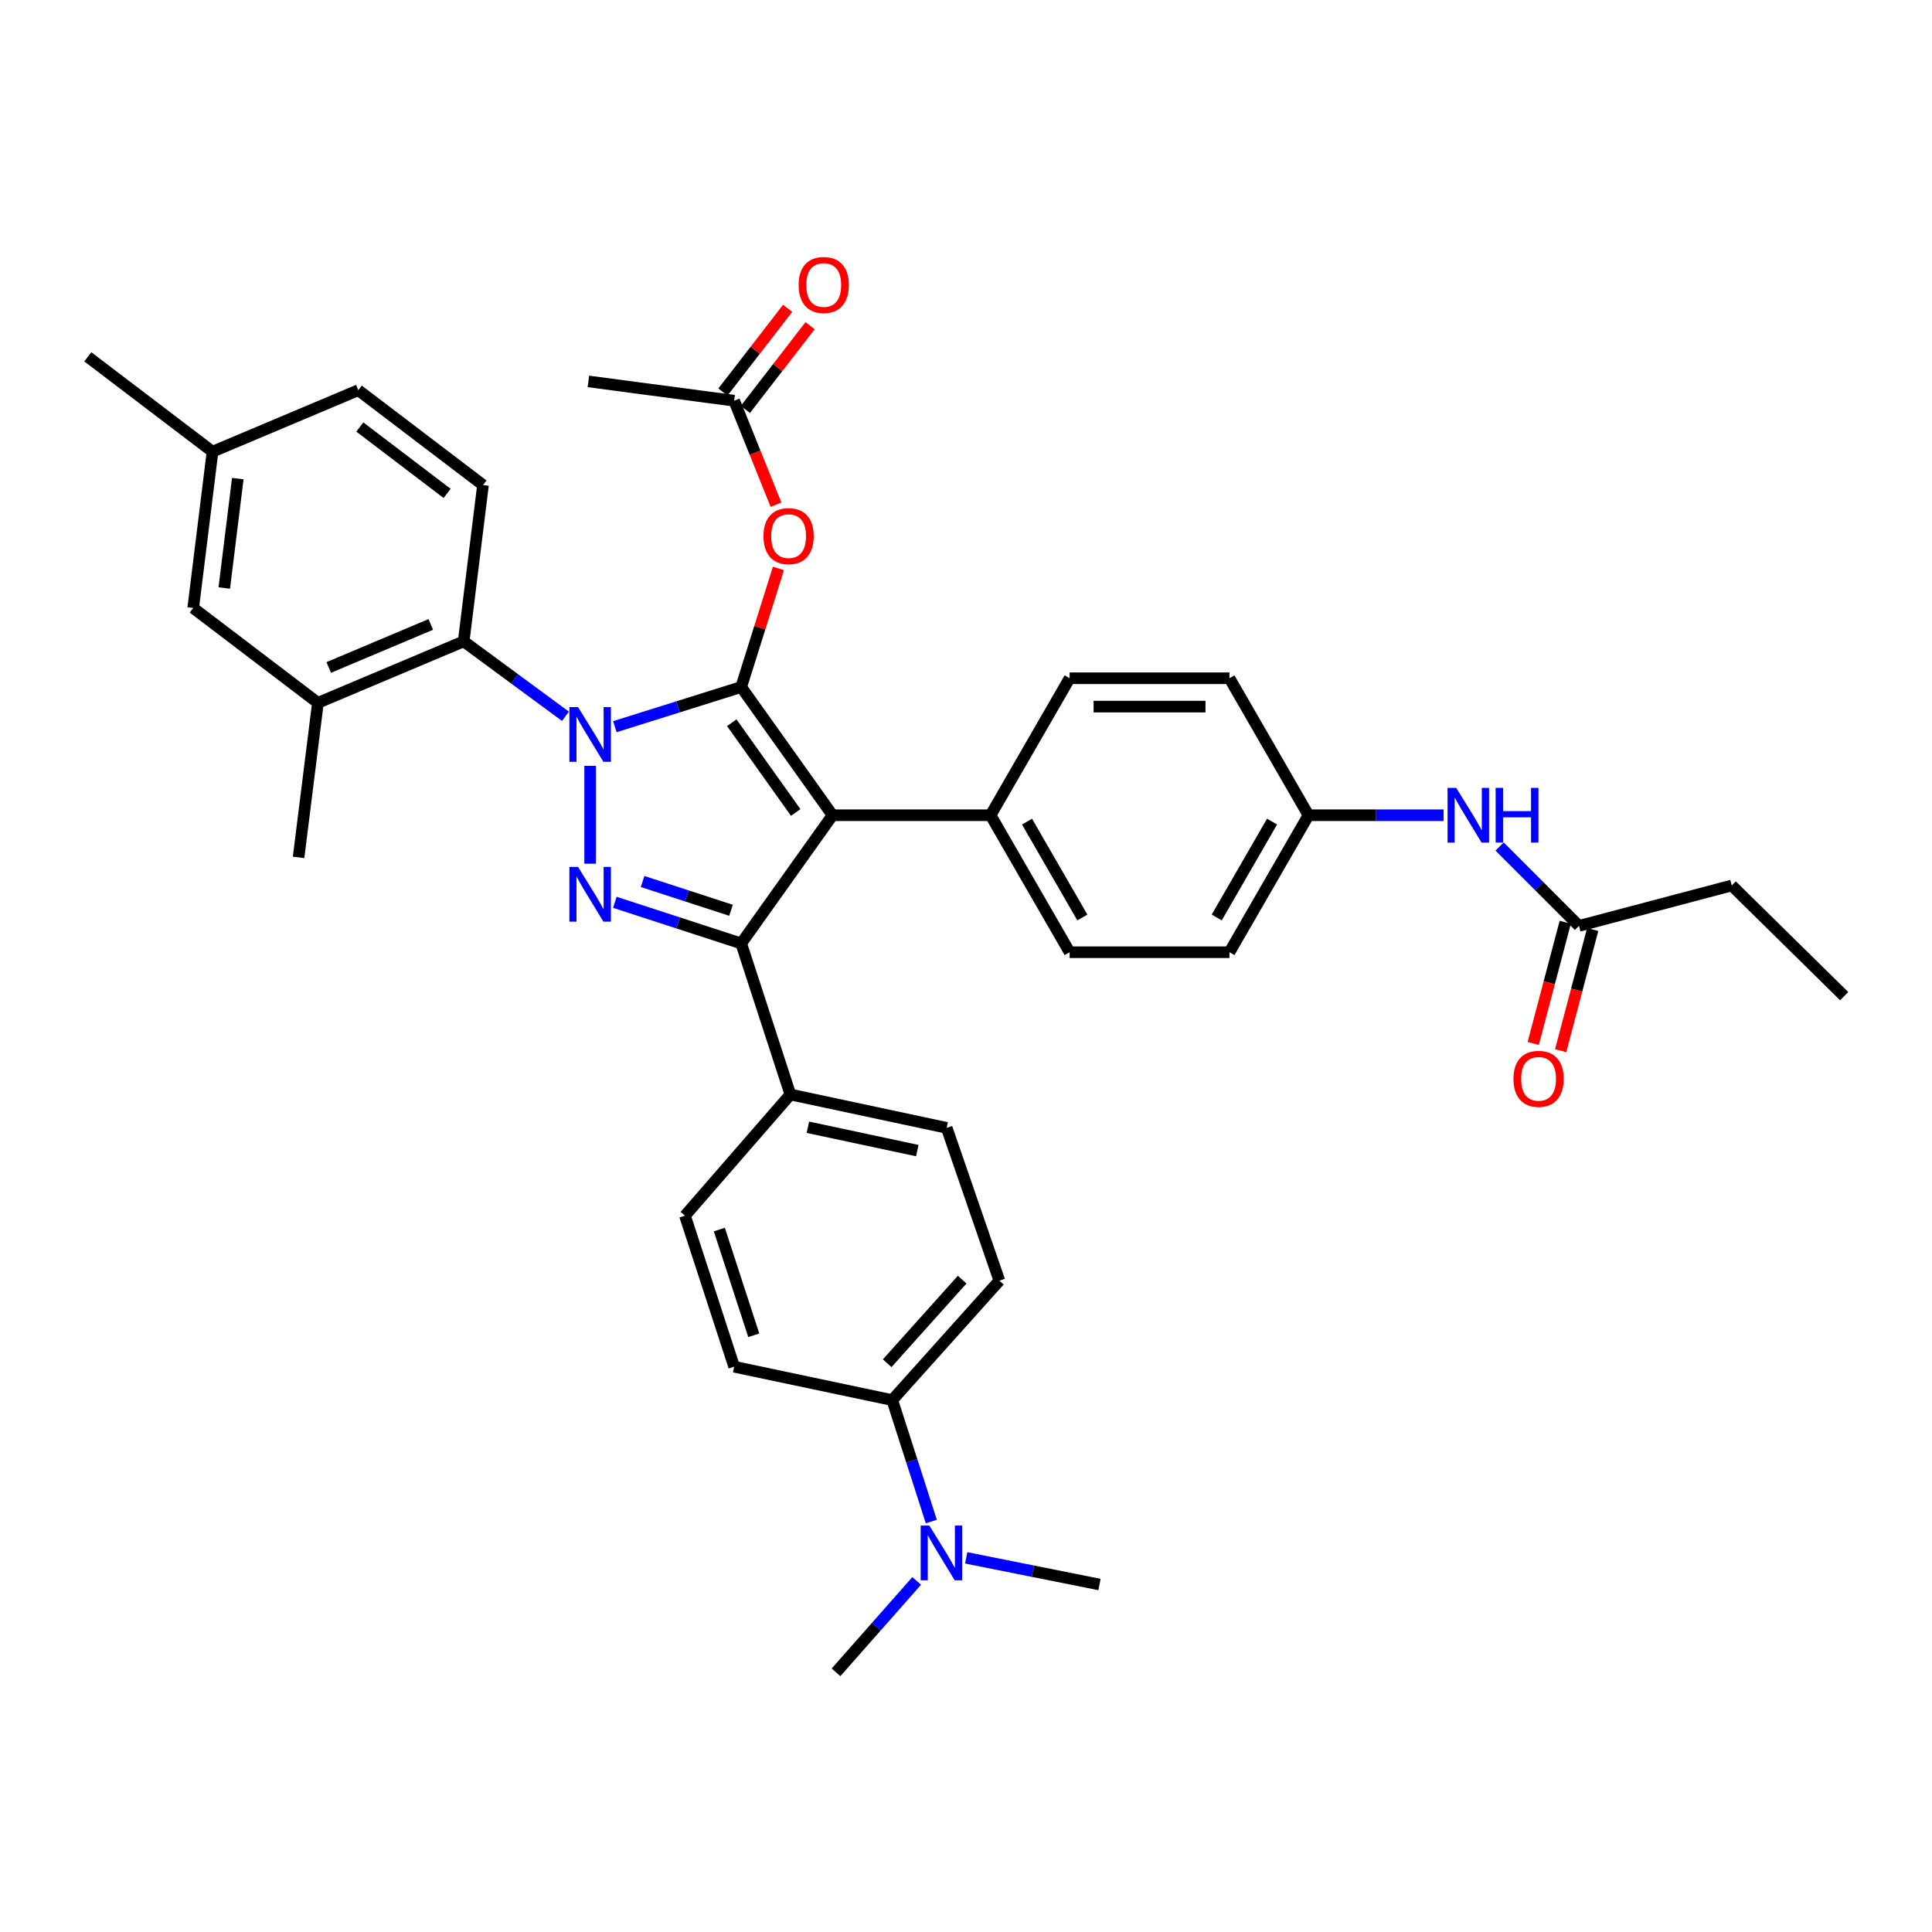 <?xml version='1.0' encoding='iso-8859-1'?>
<svg version='1.1' baseProfile='full'
              xmlns='http://www.w3.org/2000/svg'
                      xmlns:rdkit='http://www.rdkit.org/xml'
                      xmlns:xlink='http://www.w3.org/1999/xlink'
                  xml:space='preserve'
width='1000px' height='1000px' viewBox='0 0 1000 1000'>
<!-- END OF HEADER -->
<rect style='opacity:1.0;fill:#FFFFFF;stroke:none' width='1000' height='1000' x='0' y='0'> </rect>
<path class='bond-0' d='M 896.348,458.325 L 954.545,515.601' style='fill:none;fill-rule:evenodd;stroke:#000000;stroke-width:6px;stroke-linecap:butt;stroke-linejoin:miter;stroke-opacity:1' />
<path class='bond-1' d='M 896.348,458.325 L 817.274,479.234' style='fill:none;fill-rule:evenodd;stroke:#000000;stroke-width:6px;stroke-linecap:butt;stroke-linejoin:miter;stroke-opacity:1' />
<path class='bond-2' d='M 776.186,438.152 L 796.73,458.693' style='fill:none;fill-rule:evenodd;stroke:#0000FF;stroke-width:6px;stroke-linecap:butt;stroke-linejoin:miter;stroke-opacity:1' />
<path class='bond-2' d='M 796.73,458.693 L 817.274,479.234' style='fill:none;fill-rule:evenodd;stroke:#000000;stroke-width:6px;stroke-linecap:butt;stroke-linejoin:miter;stroke-opacity:1' />
<path class='bond-3' d='M 747.191,421.967 L 712.23,421.967' style='fill:none;fill-rule:evenodd;stroke:#0000FF;stroke-width:6px;stroke-linecap:butt;stroke-linejoin:miter;stroke-opacity:1' />
<path class='bond-3' d='M 712.23,421.967 L 677.269,421.967' style='fill:none;fill-rule:evenodd;stroke:#000000;stroke-width:6px;stroke-linecap:butt;stroke-linejoin:miter;stroke-opacity:1' />
<path class='bond-4' d='M 810.173,477.357 L 801.882,508.72' style='fill:none;fill-rule:evenodd;stroke:#000000;stroke-width:6px;stroke-linecap:butt;stroke-linejoin:miter;stroke-opacity:1' />
<path class='bond-4' d='M 801.882,508.72 L 793.591,540.082' style='fill:none;fill-rule:evenodd;stroke:#FF0000;stroke-width:6px;stroke-linecap:butt;stroke-linejoin:miter;stroke-opacity:1' />
<path class='bond-4' d='M 824.375,481.112 L 816.084,512.474' style='fill:none;fill-rule:evenodd;stroke:#000000;stroke-width:6px;stroke-linecap:butt;stroke-linejoin:miter;stroke-opacity:1' />
<path class='bond-4' d='M 816.084,512.474 L 807.793,543.837' style='fill:none;fill-rule:evenodd;stroke:#FF0000;stroke-width:6px;stroke-linecap:butt;stroke-linejoin:miter;stroke-opacity:1' />
<path class='bond-5' d='M 304.548,197.42 L 379.998,207.418' style='fill:none;fill-rule:evenodd;stroke:#000000;stroke-width:6px;stroke-linecap:butt;stroke-linejoin:miter;stroke-opacity:1' />
<path class='bond-6' d='M 379.998,207.418 L 390.826,234.314' style='fill:none;fill-rule:evenodd;stroke:#000000;stroke-width:6px;stroke-linecap:butt;stroke-linejoin:miter;stroke-opacity:1' />
<path class='bond-6' d='M 390.826,234.314 L 401.654,261.21' style='fill:none;fill-rule:evenodd;stroke:#FF0000;stroke-width:6px;stroke-linecap:butt;stroke-linejoin:miter;stroke-opacity:1' />
<path class='bond-7' d='M 385.81,211.909 L 402.556,190.241' style='fill:none;fill-rule:evenodd;stroke:#000000;stroke-width:6px;stroke-linecap:butt;stroke-linejoin:miter;stroke-opacity:1' />
<path class='bond-7' d='M 402.556,190.241 L 419.302,168.572' style='fill:none;fill-rule:evenodd;stroke:#FF0000;stroke-width:6px;stroke-linecap:butt;stroke-linejoin:miter;stroke-opacity:1' />
<path class='bond-7' d='M 374.186,202.926 L 390.932,181.258' style='fill:none;fill-rule:evenodd;stroke:#000000;stroke-width:6px;stroke-linecap:butt;stroke-linejoin:miter;stroke-opacity:1' />
<path class='bond-7' d='M 390.932,181.258 L 407.678,159.589' style='fill:none;fill-rule:evenodd;stroke:#FF0000;stroke-width:6px;stroke-linecap:butt;stroke-linejoin:miter;stroke-opacity:1' />
<path class='bond-8' d='M 402.903,294.225 L 393.27,324.913' style='fill:none;fill-rule:evenodd;stroke:#FF0000;stroke-width:6px;stroke-linecap:butt;stroke-linejoin:miter;stroke-opacity:1' />
<path class='bond-8' d='M 393.27,324.913 L 383.638,355.601' style='fill:none;fill-rule:evenodd;stroke:#000000;stroke-width:6px;stroke-linecap:butt;stroke-linejoin:miter;stroke-opacity:1' />
<path class='bond-9' d='M 383.638,488.326 L 430.907,421.967' style='fill:none;fill-rule:evenodd;stroke:#000000;stroke-width:6px;stroke-linecap:butt;stroke-linejoin:miter;stroke-opacity:1' />
<path class='bond-10' d='M 383.638,488.326 L 350.944,477.682' style='fill:none;fill-rule:evenodd;stroke:#000000;stroke-width:6px;stroke-linecap:butt;stroke-linejoin:miter;stroke-opacity:1' />
<path class='bond-10' d='M 350.944,477.682 L 318.249,467.037' style='fill:none;fill-rule:evenodd;stroke:#0000FF;stroke-width:6px;stroke-linecap:butt;stroke-linejoin:miter;stroke-opacity:1' />
<path class='bond-10' d='M 378.377,471.164 L 355.491,463.713' style='fill:none;fill-rule:evenodd;stroke:#000000;stroke-width:6px;stroke-linecap:butt;stroke-linejoin:miter;stroke-opacity:1' />
<path class='bond-10' d='M 355.491,463.713 L 332.605,456.262' style='fill:none;fill-rule:evenodd;stroke:#0000FF;stroke-width:6px;stroke-linecap:butt;stroke-linejoin:miter;stroke-opacity:1' />
<path class='bond-11' d='M 383.638,488.326 L 409.093,566.51' style='fill:none;fill-rule:evenodd;stroke:#000000;stroke-width:6px;stroke-linecap:butt;stroke-linejoin:miter;stroke-opacity:1' />
<path class='bond-12' d='M 430.907,421.967 L 512.723,421.967' style='fill:none;fill-rule:evenodd;stroke:#000000;stroke-width:6px;stroke-linecap:butt;stroke-linejoin:miter;stroke-opacity:1' />
<path class='bond-13' d='M 430.907,421.967 L 383.638,355.601' style='fill:none;fill-rule:evenodd;stroke:#000000;stroke-width:6px;stroke-linecap:butt;stroke-linejoin:miter;stroke-opacity:1' />
<path class='bond-13' d='M 411.852,420.535 L 378.763,374.078' style='fill:none;fill-rule:evenodd;stroke:#000000;stroke-width:6px;stroke-linecap:butt;stroke-linejoin:miter;stroke-opacity:1' />
<path class='bond-14' d='M 383.638,355.601 L 350.94,365.867' style='fill:none;fill-rule:evenodd;stroke:#000000;stroke-width:6px;stroke-linecap:butt;stroke-linejoin:miter;stroke-opacity:1' />
<path class='bond-14' d='M 350.94,365.867 L 318.242,376.134' style='fill:none;fill-rule:evenodd;stroke:#0000FF;stroke-width:6px;stroke-linecap:butt;stroke-linejoin:miter;stroke-opacity:1' />
<path class='bond-15' d='M 305.454,396.377 L 305.454,447.049' style='fill:none;fill-rule:evenodd;stroke:#0000FF;stroke-width:6px;stroke-linecap:butt;stroke-linejoin:miter;stroke-opacity:1' />
<path class='bond-16' d='M 292.682,370.747 L 266.341,351.357' style='fill:none;fill-rule:evenodd;stroke:#0000FF;stroke-width:6px;stroke-linecap:butt;stroke-linejoin:miter;stroke-opacity:1' />
<path class='bond-16' d='M 266.341,351.357 L 240.001,331.966' style='fill:none;fill-rule:evenodd;stroke:#000000;stroke-width:6px;stroke-linecap:butt;stroke-linejoin:miter;stroke-opacity:1' />
<path class='bond-17' d='M 164.551,363.786 L 240.001,331.966' style='fill:none;fill-rule:evenodd;stroke:#000000;stroke-width:6px;stroke-linecap:butt;stroke-linejoin:miter;stroke-opacity:1' />
<path class='bond-17' d='M 170.16,345.478 L 222.975,323.203' style='fill:none;fill-rule:evenodd;stroke:#000000;stroke-width:6px;stroke-linecap:butt;stroke-linejoin:miter;stroke-opacity:1' />
<path class='bond-18' d='M 164.551,363.786 L 100.004,314.689' style='fill:none;fill-rule:evenodd;stroke:#000000;stroke-width:6px;stroke-linecap:butt;stroke-linejoin:miter;stroke-opacity:1' />
<path class='bond-19' d='M 164.551,363.786 L 154.545,443.782' style='fill:none;fill-rule:evenodd;stroke:#000000;stroke-width:6px;stroke-linecap:butt;stroke-linejoin:miter;stroke-opacity:1' />
<path class='bond-20' d='M 240.001,331.966 L 249.998,251.056' style='fill:none;fill-rule:evenodd;stroke:#000000;stroke-width:6px;stroke-linecap:butt;stroke-linejoin:miter;stroke-opacity:1' />
<path class='bond-21' d='M 100.004,314.689 L 110.001,233.787' style='fill:none;fill-rule:evenodd;stroke:#000000;stroke-width:6px;stroke-linecap:butt;stroke-linejoin:miter;stroke-opacity:1' />
<path class='bond-21' d='M 116.083,304.355 L 123.081,247.724' style='fill:none;fill-rule:evenodd;stroke:#000000;stroke-width:6px;stroke-linecap:butt;stroke-linejoin:miter;stroke-opacity:1' />
<path class='bond-22' d='M 482.051,787.543 L 471.936,756.117' style='fill:none;fill-rule:evenodd;stroke:#0000FF;stroke-width:6px;stroke-linecap:butt;stroke-linejoin:miter;stroke-opacity:1' />
<path class='bond-22' d='M 471.936,756.117 L 461.822,724.69' style='fill:none;fill-rule:evenodd;stroke:#000000;stroke-width:6px;stroke-linecap:butt;stroke-linejoin:miter;stroke-opacity:1' />
<path class='bond-23' d='M 474.476,818.286 L 453.602,841.939' style='fill:none;fill-rule:evenodd;stroke:#0000FF;stroke-width:6px;stroke-linecap:butt;stroke-linejoin:miter;stroke-opacity:1' />
<path class='bond-23' d='M 453.602,841.939 L 432.727,865.593' style='fill:none;fill-rule:evenodd;stroke:#000000;stroke-width:6px;stroke-linecap:butt;stroke-linejoin:miter;stroke-opacity:1' />
<path class='bond-24' d='M 500.103,806.345 L 534.598,813.244' style='fill:none;fill-rule:evenodd;stroke:#0000FF;stroke-width:6px;stroke-linecap:butt;stroke-linejoin:miter;stroke-opacity:1' />
<path class='bond-24' d='M 534.598,813.244 L 569.093,820.143' style='fill:none;fill-rule:evenodd;stroke:#000000;stroke-width:6px;stroke-linecap:butt;stroke-linejoin:miter;stroke-opacity:1' />
<path class='bond-25' d='M 677.269,421.967 L 636.365,492.872' style='fill:none;fill-rule:evenodd;stroke:#000000;stroke-width:6px;stroke-linecap:butt;stroke-linejoin:miter;stroke-opacity:1' />
<path class='bond-25' d='M 658.409,425.262 L 629.776,474.895' style='fill:none;fill-rule:evenodd;stroke:#000000;stroke-width:6px;stroke-linecap:butt;stroke-linejoin:miter;stroke-opacity:1' />
<path class='bond-26' d='M 677.269,421.967 L 636.365,351.055' style='fill:none;fill-rule:evenodd;stroke:#000000;stroke-width:6px;stroke-linecap:butt;stroke-linejoin:miter;stroke-opacity:1' />
<path class='bond-27' d='M 636.365,492.872 L 553.635,492.872' style='fill:none;fill-rule:evenodd;stroke:#000000;stroke-width:6px;stroke-linecap:butt;stroke-linejoin:miter;stroke-opacity:1' />
<path class='bond-28' d='M 636.365,351.055 L 553.635,351.055' style='fill:none;fill-rule:evenodd;stroke:#000000;stroke-width:6px;stroke-linecap:butt;stroke-linejoin:miter;stroke-opacity:1' />
<path class='bond-28' d='M 623.956,365.745 L 566.045,365.745' style='fill:none;fill-rule:evenodd;stroke:#000000;stroke-width:6px;stroke-linecap:butt;stroke-linejoin:miter;stroke-opacity:1' />
<path class='bond-29' d='M 512.723,421.967 L 553.635,351.055' style='fill:none;fill-rule:evenodd;stroke:#000000;stroke-width:6px;stroke-linecap:butt;stroke-linejoin:miter;stroke-opacity:1' />
<path class='bond-30' d='M 512.723,421.967 L 553.635,492.872' style='fill:none;fill-rule:evenodd;stroke:#000000;stroke-width:6px;stroke-linecap:butt;stroke-linejoin:miter;stroke-opacity:1' />
<path class='bond-30' d='M 531.584,425.261 L 560.222,474.894' style='fill:none;fill-rule:evenodd;stroke:#000000;stroke-width:6px;stroke-linecap:butt;stroke-linejoin:miter;stroke-opacity:1' />
<path class='bond-31' d='M 461.822,724.69 L 517.269,662.869' style='fill:none;fill-rule:evenodd;stroke:#000000;stroke-width:6px;stroke-linecap:butt;stroke-linejoin:miter;stroke-opacity:1' />
<path class='bond-31' d='M 459.203,705.609 L 498.016,662.334' style='fill:none;fill-rule:evenodd;stroke:#000000;stroke-width:6px;stroke-linecap:butt;stroke-linejoin:miter;stroke-opacity:1' />
<path class='bond-32' d='M 461.822,724.69 L 379.998,707.413' style='fill:none;fill-rule:evenodd;stroke:#000000;stroke-width:6px;stroke-linecap:butt;stroke-linejoin:miter;stroke-opacity:1' />
<path class='bond-33' d='M 354.543,629.237 L 379.998,707.413' style='fill:none;fill-rule:evenodd;stroke:#000000;stroke-width:6px;stroke-linecap:butt;stroke-linejoin:miter;stroke-opacity:1' />
<path class='bond-33' d='M 372.33,636.415 L 390.148,691.138' style='fill:none;fill-rule:evenodd;stroke:#000000;stroke-width:6px;stroke-linecap:butt;stroke-linejoin:miter;stroke-opacity:1' />
<path class='bond-34' d='M 354.543,629.237 L 409.093,566.51' style='fill:none;fill-rule:evenodd;stroke:#000000;stroke-width:6px;stroke-linecap:butt;stroke-linejoin:miter;stroke-opacity:1' />
<path class='bond-35' d='M 517.269,662.869 L 490.003,583.779' style='fill:none;fill-rule:evenodd;stroke:#000000;stroke-width:6px;stroke-linecap:butt;stroke-linejoin:miter;stroke-opacity:1' />
<path class='bond-36' d='M 490.003,583.779 L 409.093,566.51' style='fill:none;fill-rule:evenodd;stroke:#000000;stroke-width:6px;stroke-linecap:butt;stroke-linejoin:miter;stroke-opacity:1' />
<path class='bond-36' d='M 474.8,595.555 L 418.163,583.467' style='fill:none;fill-rule:evenodd;stroke:#000000;stroke-width:6px;stroke-linecap:butt;stroke-linejoin:miter;stroke-opacity:1' />
<path class='bond-37' d='M 249.998,251.056 L 185.46,201.966' style='fill:none;fill-rule:evenodd;stroke:#000000;stroke-width:6px;stroke-linecap:butt;stroke-linejoin:miter;stroke-opacity:1' />
<path class='bond-37' d='M 231.424,255.385 L 186.247,221.022' style='fill:none;fill-rule:evenodd;stroke:#000000;stroke-width:6px;stroke-linecap:butt;stroke-linejoin:miter;stroke-opacity:1' />
<path class='bond-38' d='M 110.001,233.787 L 185.46,201.966' style='fill:none;fill-rule:evenodd;stroke:#000000;stroke-width:6px;stroke-linecap:butt;stroke-linejoin:miter;stroke-opacity:1' />
<path class='bond-39' d='M 110.001,233.787 L 45.455,184.697' style='fill:none;fill-rule:evenodd;stroke:#000000;stroke-width:6px;stroke-linecap:butt;stroke-linejoin:miter;stroke-opacity:1' />
<path  class='atom-1' d='M 753.739 407.807
L 763.019 422.807
Q 763.939 424.287, 765.419 426.967
Q 766.899 429.647, 766.979 429.807
L 766.979 407.807
L 770.739 407.807
L 770.739 436.127
L 766.859 436.127
L 756.899 419.727
Q 755.739 417.807, 754.499 415.607
Q 753.299 413.407, 752.939 412.727
L 752.939 436.127
L 749.259 436.127
L 749.259 407.807
L 753.739 407.807
' fill='#0000FF'/>
<path  class='atom-1' d='M 774.139 407.807
L 777.979 407.807
L 777.979 419.847
L 792.459 419.847
L 792.459 407.807
L 796.299 407.807
L 796.299 436.127
L 792.459 436.127
L 792.459 423.047
L 777.979 423.047
L 777.979 436.127
L 774.139 436.127
L 774.139 407.807
' fill='#0000FF'/>
<path  class='atom-3' d='M 783.365 558.404
Q 783.365 551.604, 786.725 547.804
Q 790.085 544.004, 796.365 544.004
Q 802.645 544.004, 806.005 547.804
Q 809.365 551.604, 809.365 558.404
Q 809.365 565.284, 805.965 569.204
Q 802.565 573.084, 796.365 573.084
Q 790.125 573.084, 786.725 569.204
Q 783.365 565.324, 783.365 558.404
M 796.365 569.884
Q 800.685 569.884, 803.005 567.004
Q 805.365 564.084, 805.365 558.404
Q 805.365 552.844, 803.005 550.044
Q 800.685 547.204, 796.365 547.204
Q 792.045 547.204, 789.685 550.004
Q 787.365 552.804, 787.365 558.404
Q 787.365 564.124, 789.685 567.004
Q 792.045 569.884, 796.365 569.884
' fill='#FF0000'/>
<path  class='atom-7' d='M 395.178 277.496
Q 395.178 270.696, 398.538 266.896
Q 401.898 263.096, 408.178 263.096
Q 414.458 263.096, 417.818 266.896
Q 421.178 270.696, 421.178 277.496
Q 421.178 284.376, 417.778 288.296
Q 414.378 292.176, 408.178 292.176
Q 401.938 292.176, 398.538 288.296
Q 395.178 284.416, 395.178 277.496
M 408.178 288.976
Q 412.498 288.976, 414.818 286.096
Q 417.178 283.176, 417.178 277.496
Q 417.178 271.936, 414.818 269.136
Q 412.498 266.296, 408.178 266.296
Q 403.858 266.296, 401.498 269.096
Q 399.178 271.896, 399.178 277.496
Q 399.178 283.216, 401.498 286.096
Q 403.858 288.976, 408.178 288.976
' fill='#FF0000'/>
<path  class='atom-8' d='M 413.362 147.505
Q 413.362 140.705, 416.722 136.905
Q 420.082 133.105, 426.362 133.105
Q 432.642 133.105, 436.002 136.905
Q 439.362 140.705, 439.362 147.505
Q 439.362 154.385, 435.962 158.305
Q 432.562 162.185, 426.362 162.185
Q 420.122 162.185, 416.722 158.305
Q 413.362 154.425, 413.362 147.505
M 426.362 158.985
Q 430.682 158.985, 433.002 156.105
Q 435.362 153.185, 435.362 147.505
Q 435.362 141.945, 433.002 139.145
Q 430.682 136.305, 426.362 136.305
Q 422.042 136.305, 419.682 139.105
Q 417.362 141.905, 417.362 147.505
Q 417.362 153.225, 419.682 156.105
Q 422.042 158.985, 426.362 158.985
' fill='#FF0000'/>
<path  class='atom-12' d='M 299.194 365.989
L 308.474 380.989
Q 309.394 382.469, 310.874 385.149
Q 312.354 387.829, 312.434 387.989
L 312.434 365.989
L 316.194 365.989
L 316.194 394.309
L 312.314 394.309
L 302.354 377.909
Q 301.194 375.989, 299.954 373.789
Q 298.754 371.589, 298.394 370.909
L 298.394 394.309
L 294.714 394.309
L 294.714 365.989
L 299.194 365.989
' fill='#0000FF'/>
<path  class='atom-13' d='M 299.194 448.711
L 308.474 463.711
Q 309.394 465.191, 310.874 467.871
Q 312.354 470.551, 312.434 470.711
L 312.434 448.711
L 316.194 448.711
L 316.194 477.031
L 312.314 477.031
L 302.354 460.631
Q 301.194 458.711, 299.954 456.511
Q 298.754 454.311, 298.394 453.631
L 298.394 477.031
L 294.714 477.031
L 294.714 448.711
L 299.194 448.711
' fill='#0000FF'/>
<path  class='atom-17' d='M 481.017 789.62
L 490.297 804.62
Q 491.217 806.1, 492.697 808.78
Q 494.177 811.46, 494.257 811.62
L 494.257 789.62
L 498.017 789.62
L 498.017 817.94
L 494.137 817.94
L 484.177 801.54
Q 483.017 799.62, 481.777 797.42
Q 480.577 795.22, 480.217 794.54
L 480.217 817.94
L 476.537 817.94
L 476.537 789.62
L 481.017 789.62
' fill='#0000FF'/>
</svg>
